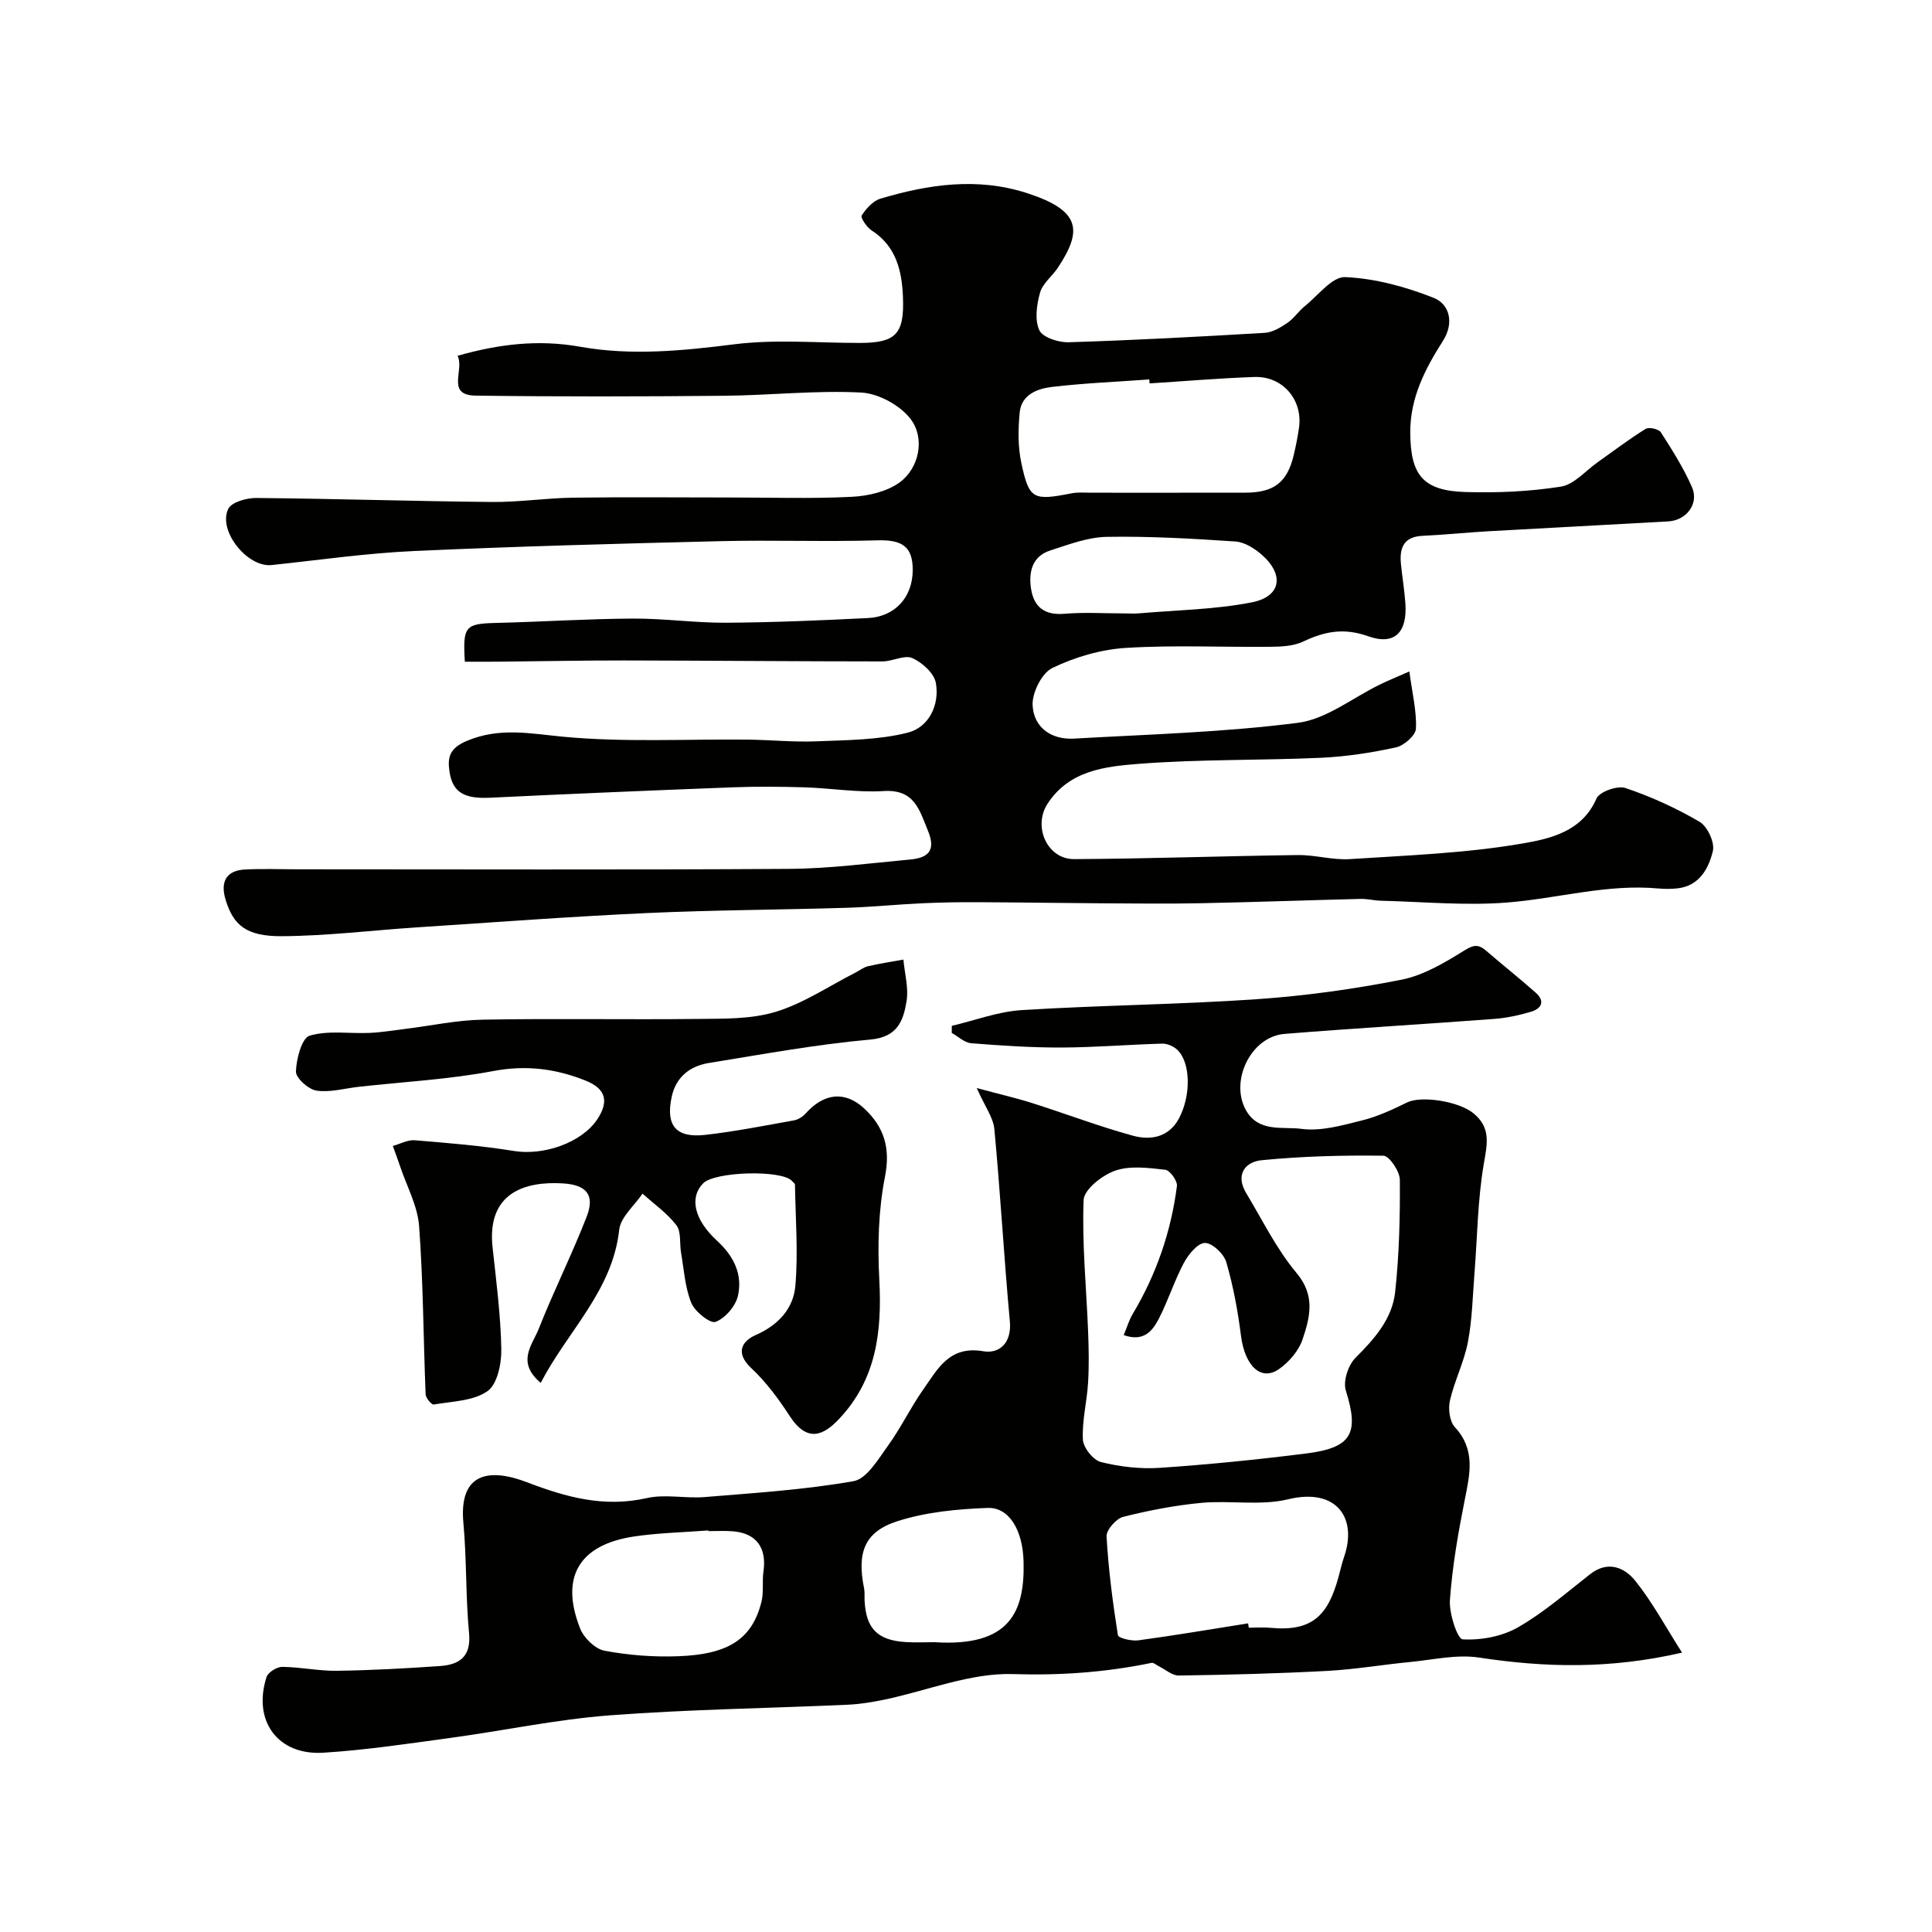 <svg enable-background="new 0 0 400 400" viewBox="0 0 400 400" xmlns="http://www.w3.org/2000/svg"><g fill="#010100"><path d="m96.24 137c-.45-7.37.08-7.87 6.49-8.03 9.44-.23 18.87-.85 28.3-.9 6.43-.04 12.87.9 19.3.86 9.79-.06 19.58-.48 29.36-.97 5.66-.28 9.25-4.34 9.28-9.91.03-4.91-2.22-6.33-7.3-6.18-10.82.32-21.67-.09-32.49.17-21.2.52-42.4 1.08-63.58 2.05-9.82.45-19.6 1.87-29.39 2.9-4.97.52-11.16-7.09-8.95-11.64.68-1.39 3.8-2.27 5.79-2.25 16.27.15 32.53.67 48.8.83 5.6.05 11.2-.81 16.8-.89 10.87-.15 21.73-.04 32.6-.04 8.37 0 16.75.28 25.1-.14 3.39-.17 7.27-1.06 9.92-2.99 4.03-2.94 5.31-9.12 2.26-13.12-2.18-2.86-6.68-5.3-10.26-5.48-9.39-.48-18.85.58-28.29.67-17.16.16-34.33.2-51.49-.03-6.25-.08-2.27-5.32-3.76-8.25 8.55-2.42 16.71-3.42 25.39-1.87 10.57 1.89 21.21.84 31.91-.51 8.53-1.07 17.3-.27 25.97-.28 7.43-.01 9.25-1.78 8.95-9.44-.21-5.45-1.38-10.58-6.51-13.87-1-.64-2.32-2.64-2.04-3.07.93-1.43 2.34-3.03 3.89-3.49 9.98-2.98 20.09-4.46 30.34-1.15 11.19 3.62 11.49 7.75 6.38 15.46-1.18 1.77-3.15 3.24-3.68 5.15-.7 2.48-1.14 5.63-.15 7.78.68 1.49 3.99 2.56 6.09 2.49 13.54-.42 27.07-1.15 40.59-1.95 1.61-.1 3.28-1.11 4.68-2.06 1.35-.92 2.3-2.41 3.59-3.45 2.75-2.21 5.69-6.15 8.39-6.03 6.18.28 12.49 1.99 18.29 4.29 3.37 1.34 4.27 5.25 1.95 8.89-3.7 5.81-6.81 11.8-6.78 18.97.03 8.86 2.64 12.09 11.46 12.35 6.57.2 13.25-.1 19.73-1.12 2.72-.43 5.08-3.26 7.58-5.03 3.3-2.33 6.52-4.79 9.95-6.92.69-.43 2.72.02 3.15.69 2.36 3.67 4.72 7.4 6.46 11.38 1.49 3.41-1.13 6.87-4.92 7.08-12.36.71-24.73 1.33-37.09 2.03-4.6.26-9.2.75-13.8.96-3.83.18-4.76 2.44-4.46 5.7.26 2.77.74 5.51.93 8.28.42 5.99-2.21 8.77-7.73 6.8-5-1.78-8.99-1-13.41 1.1-1.97.94-4.45 1.07-6.71 1.09-10 .11-20.03-.39-29.99.23-5.18.32-10.55 1.89-15.24 4.15-2.19 1.05-4.22 5.12-4.1 7.71.22 4.59 3.83 7.19 8.59 6.92 15.47-.88 31-1.3 46.34-3.27 5.92-.76 11.37-5.22 17.05-7.96 1.67-.81 3.38-1.51 6.02-2.67.61 4.6 1.54 8.26 1.36 11.86-.07 1.4-2.48 3.5-4.13 3.86-5.09 1.11-10.31 1.91-15.52 2.15-12.59.57-25.23.28-37.78 1.26-6.93.54-14.42 1.37-18.87 8.31-3.02 4.71-.02 11.44 5.53 11.41 15.43-.08 30.86-.64 46.3-.84 3.59-.05 7.23 1.07 10.79.84 11.98-.78 24.06-1.21 35.84-3.25 5.58-.97 12.25-2.42 15.22-9.29.61-1.41 4.35-2.74 6-2.18 5.32 1.79 10.52 4.16 15.36 7 1.63.96 3.17 4.3 2.74 6.06-.87 3.57-2.76 7.18-7.28 7.71-1.32.15-2.67.15-4 .03-10.65-.98-20.9 2.09-31.35 2.91-8.6.68-17.32-.16-25.99-.37-1.46-.03-2.91-.42-4.36-.38-10.97.27-21.93.67-32.9.89-6.85.14-13.71.06-20.56.02-8.52-.05-17.04-.19-25.57-.23-3.87-.02-7.75.04-11.61.22-5.27.24-10.53.78-15.8.94-13.76.42-27.54.46-41.3 1.09-15.82.73-31.61 1.91-47.41 2.95-9.37.61-18.73 1.78-28.11 1.84-7.49.05-10.07-2.34-11.66-7.47-1.19-3.84.15-6.14 3.99-6.34 3.68-.19 7.38-.04 11.07-.04 33.87 0 67.73.13 101.6-.09 8.36-.05 16.72-1.17 25.07-1.94 3.57-.33 5.4-1.73 3.68-5.91-1.8-4.38-2.79-8.65-9.17-8.26-5.42.34-10.9-.6-16.37-.77-4.99-.15-10-.19-15 0-16.7.64-33.39 1.34-50.09 2.15-5.34.26-7.82-1.06-8.45-5.43-.42-2.88-.05-4.8 3.58-6.33 6.84-2.88 13.14-1.51 20.05-.86 12.59 1.18 25.36.46 38.05.59 4.79.05 9.59.55 14.37.35 6.32-.26 12.8-.26 18.86-1.8 4.31-1.1 6.6-5.7 5.79-10.28-.35-2.01-2.83-4.25-4.88-5.15-1.63-.72-4.09.69-6.18.69-17.82-.01-35.64-.17-53.47-.2-8.56-.01-17.12.17-25.68.25-2.29.03-4.61.01-7.31.01zm141.77-57.62c-.02-.27-.04-.55-.06-.82-6.73.49-13.48.76-20.17 1.55-3.03.36-6.32 1.6-6.67 5.32-.32 3.43-.38 7.04.34 10.39 1.62 7.6 2.43 7.88 10.45 6.31 1.28-.25 2.65-.12 3.98-.12 10.66-.01 21.33.02 31.99-.01 5.91-.02 8.63-2.14 9.97-7.73.45-1.9.84-3.82 1.11-5.75.8-5.75-3.39-10.67-9.23-10.47-7.24.25-14.47.87-21.71 1.33zm-5.23 47.62c1 0 2 .07 2.99-.01 7.82-.68 15.76-.78 23.41-2.28 6.06-1.19 6.76-5.7 2.1-9.82-1.51-1.33-3.59-2.65-5.5-2.78-8.87-.6-17.77-1.11-26.65-.96-3.92.07-7.87 1.59-11.69 2.82-3.75 1.21-4.49 4.46-3.98 7.87.56 3.77 2.74 5.58 6.87 5.24 4.12-.35 8.3-.08 12.45-.08z"/><path d="m197.06 212.39c4.82-1.13 9.6-2.96 14.48-3.26 16.18-1.01 32.41-1.14 48.58-2.25 10.08-.69 20.16-2.09 30.07-4.05 4.63-.92 9.05-3.6 13.16-6.15 2.03-1.26 2.98-1.02 4.47.27 3.35 2.89 6.83 5.65 10.14 8.58 2 1.77 1.18 3.31-1.01 3.95-2.48.73-5.07 1.29-7.65 1.48-14.45 1.09-28.93 1.93-43.37 3.1-6.92.56-11.37 9.71-7.97 15.79 2.63 4.69 7.64 3.35 11.5 3.87 4.03.54 8.41-.72 12.5-1.74 3.23-.8 6.35-2.25 9.36-3.73 2.92-1.44 10.63-.27 13.7 2.21 3.77 3.04 2.87 6.48 2.16 10.65-1.25 7.38-1.31 14.95-1.9 22.44-.38 4.79-.47 9.64-1.37 14.33-.79 4.12-2.78 8-3.72 12.1-.39 1.71-.07 4.31 1.03 5.5 4.31 4.67 3.11 9.67 2.05 15-1.37 6.87-2.58 13.81-3.08 20.78-.2 2.78 1.56 8.09 2.65 8.15 3.78.21 8.12-.59 11.41-2.47 5.34-3.05 10.07-7.19 14.95-11.01 3.72-2.91 7.15-1.41 9.4 1.4 3.56 4.46 6.29 9.57 9.65 14.83-14.95 3.45-28.42 3.09-42.04 1.02-4.6-.7-9.51.46-14.26.92-5.71.55-11.38 1.53-17.1 1.84-10.25.55-20.53.81-30.8.96-1.37.02-2.75-1.25-4.13-1.92-.51-.25-1.07-.79-1.51-.7-9.47 1.96-18.87 2.63-28.68 2.32-8.8-.28-17.72 3.43-26.61 5.29-2.55.53-5.15.95-7.75 1.06-16.36.74-32.76.95-49.08 2.19-11.05.84-21.98 3.17-32.99 4.67-8.77 1.19-17.55 2.53-26.36 3.07-9.46.58-14.66-6.61-11.76-15.66.32-.99 2.14-2.12 3.26-2.11 3.77.03 7.54.86 11.3.81 7.1-.1 14.21-.49 21.3-.98 4.06-.28 6.55-1.91 6.07-6.85-.72-7.56-.47-15.22-1.17-22.78-.98-10.51 5.46-11.38 13.18-8.42 8.21 3.14 16 5.26 24.82 3.27 3.81-.86 7.99.12 11.96-.21 10.3-.85 20.67-1.5 30.82-3.29 2.75-.49 5.11-4.56 7.13-7.35 2.67-3.68 4.64-7.85 7.26-11.57 3-4.25 5.41-9.2 12.47-7.98 3.29.57 5.91-1.67 5.5-6.17-1.22-13.26-1.96-26.57-3.21-39.83-.23-2.4-1.95-4.66-3.65-8.49 4.67 1.26 8.19 2.06 11.61 3.15 6.93 2.2 13.75 4.81 20.75 6.72 3.62.99 7.41.35 9.5-3.56 2.59-4.85 2.42-11.75-.41-14.3-.77-.69-2.03-1.23-3.04-1.21-6.94.2-13.87.78-20.8.81-6.25.02-12.51-.39-18.75-.89-1.39-.11-2.69-1.39-4.03-2.13 0-.49.01-.98.01-1.47zm35.59 64.03c.72-1.73 1.13-3.15 1.86-4.37 4.9-8.2 7.95-17.06 9.16-26.49.14-1.06-1.44-3.26-2.4-3.37-3.45-.39-7.25-.9-10.38.18-2.67.92-6.46 3.9-6.54 6.09-.35 9.04.57 18.12.93 27.19.14 3.56.21 7.14-.01 10.69-.24 3.92-1.27 7.84-1.07 11.71.09 1.68 2.13 4.25 3.73 4.65 3.94.98 8.17 1.47 12.22 1.2 10.14-.69 20.26-1.71 30.34-2.98 9.44-1.19 10.92-4.2 8.15-13.02-.6-1.92.48-5.27 1.99-6.77 3.95-3.94 7.61-8.07 8.22-13.63.84-7.7 1.03-15.49.97-23.24-.01-1.75-2.18-4.96-3.4-4.98-8.41-.12-16.85.11-25.22.93-3.47.34-5.46 3.05-3.18 6.83 3.37 5.58 6.27 11.57 10.41 16.51 3.97 4.72 2.78 9.21 1.24 13.79-.79 2.33-2.77 4.63-4.82 6.08-3.76 2.67-7.13-.63-7.92-6.88-.65-5.14-1.6-10.29-3.05-15.25-.5-1.71-2.93-3.99-4.43-3.95-1.51.04-3.41 2.39-4.35 4.14-1.98 3.72-3.25 7.82-5.19 11.57-1.27 2.43-3.04 4.85-7.26 3.37zm25.76 59.68c.05.3.09.6.14.9 1.5 0 3.01-.12 4.49.02 8.69.84 11.91-2.63 14.06-10.43.39-1.4.69-2.83 1.16-4.2 2.82-8.07-1.48-14.42-11.57-11.98-5.7 1.38-11.97.19-17.94.74-5.45.51-10.9 1.56-16.21 2.9-1.46.37-3.51 2.72-3.44 4.05.39 6.85 1.28 13.68 2.35 20.45.09.59 2.8 1.25 4.19 1.07 7.62-1.03 15.19-2.32 22.77-3.52zm-111.75-19.1c0-.05-.01-.09-.01-.14-5.08.39-10.2.5-15.23 1.23-11.51 1.68-15.54 8.41-11.3 19.09.77 1.94 3.09 4.21 5.02 4.58 4.97.94 10.13 1.33 15.19 1.15 10.56-.37 15.35-3.6 17.3-11.16.53-2.04.13-4.3.44-6.41.71-4.93-1.53-7.96-6.43-8.31-1.66-.12-3.32-.03-4.98-.03zm46.81 23c15.67 1.01 18.7-6.35 18.45-16.64-.16-6.7-3.08-11.32-7.42-11.16-6.29.23-12.79.85-18.74 2.76-6.83 2.2-8.36 6.55-6.86 13.88.16.8.06 1.66.1 2.49.28 5.82 2.64 8.26 8.47 8.64 1.99.13 4 .03 6 .03z"/><path d="m111.95 286.31c-5.15-4.33-1.69-7.92-.41-11.19 3.09-7.84 6.89-15.4 9.94-23.26 1.71-4.41-.03-6.53-4.81-6.84-8.02-.53-15.91 1.95-14.69 13.22.76 7.01 1.68 14.03 1.81 21.06.06 2.99-.82 7.3-2.87 8.73-2.93 2.05-7.31 2.1-11.11 2.76-.45.08-1.65-1.34-1.69-2.09-.47-11.62-.49-23.27-1.35-34.86-.31-4.17-2.54-8.21-3.91-12.3-.48-1.44-1.02-2.86-1.53-4.28 1.52-.42 3.07-1.3 4.54-1.18 6.86.56 13.75 1.12 20.54 2.22 6.17 1 14.09-1.72 17.3-6.63 2.4-3.68 1.69-6.27-2.42-7.92-6.18-2.49-12.36-3.29-19.17-2-9.16 1.73-18.55 2.23-27.84 3.26-2.93.33-5.95 1.21-8.76.79-1.67-.25-4.29-2.61-4.25-3.96.08-2.61 1.21-6.92 2.83-7.41 3.85-1.15 8.26-.39 12.43-.58 2.48-.11 4.94-.53 7.41-.83 5.35-.66 10.68-1.82 16.04-1.91 14.83-.27 29.66.02 44.49-.15 5.42-.06 11.11.07 16.18-1.49 5.78-1.77 11.02-5.34 16.49-8.12.86-.44 1.66-1.09 2.56-1.3 2.42-.56 4.89-.94 7.34-1.38.26 2.89 1.11 5.87.65 8.64-.66 4-1.85 7.42-7.51 7.92-11.2 1-22.3 3.05-33.42 4.85-3.92.64-6.82 2.9-7.7 7.03-1.27 5.95.9 8.55 7 7.85 6.14-.7 12.23-1.91 18.33-3 .88-.16 1.82-.77 2.43-1.45 3.78-4.21 8.14-4.72 12.14-.98 4.08 3.82 5.44 8.16 4.26 14.12-1.36 6.92-1.54 14.22-1.17 21.3.57 10.75-.6 20.68-8.37 28.87-3.09 3.26-6.48 5.04-10.17-.63-2.31-3.55-4.9-7.07-7.98-9.95-3.39-3.17-1.89-5.6.92-6.83 4.72-2.07 7.81-5.5 8.22-10.18.6-6.93.03-13.96-.08-20.95 0-.26-.4-.51-.61-.76-2.03-2.36-15.98-2-18.41.48-2.84 2.89-1.92 7.48 2.92 11.92 3.47 3.18 5.29 6.98 4.29 11.38-.49 2.13-2.64 4.63-4.63 5.38-1.1.41-4.28-2.11-5.02-3.92-1.32-3.23-1.52-6.92-2.13-10.43-.33-1.91.07-4.32-.96-5.66-1.91-2.5-4.63-4.39-7.01-6.54-1.68 2.48-4.53 4.84-4.83 7.47-1.38 12.66-10.64 20.91-16.25 31.71z"/></g></svg>